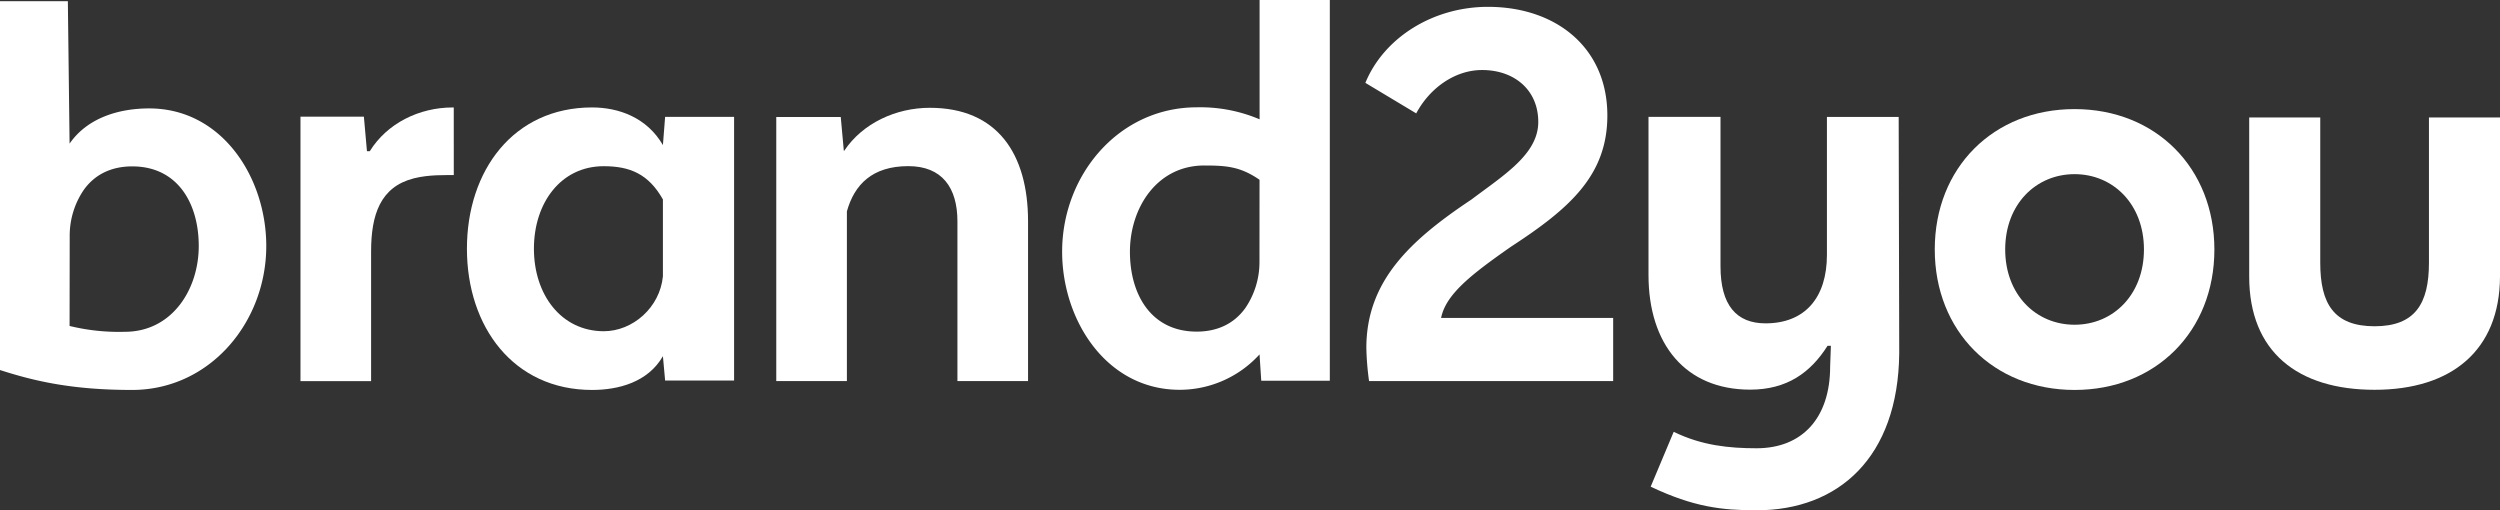 <svg xmlns="http://www.w3.org/2000/svg" viewBox="0 0 814.21 166.19"><rect x="0" y="0" width="814.21" height="166.19" fill="#333333" stroke="none"/><defs><style>.cls-1{fill:#fff;}</style></defs><title>brand2you novo branco</title><g id="Camada_2" data-name="Camada 2"><g id="Camada_1-2" data-name="Camada 1"><path class="cls-1" d="M410.21,115.42a35.18,35.18,0,0,1-26,11.53c-23.87,0-38.29-22.65-38.29-45,0-24.92,18.42-47,43.87-47a49.34,49.34,0,0,1,20.44,3.91V0h22.87V124H410.77Zm0-56.87c-6.18-4.26-10.69-4.65-18-4.65C376.79,53.9,368,67.7,368,82c0,13.88,6.87,26,21.75,26,6.71,0,12.14-2.56,15.8-7.62a26.59,26.59,0,0,0,4.64-15.06Z"></path><path class="cls-1" d="M22.66,46.78c5.72-8.31,15.89-11.47,25.92-11.47,23.78,0,38.14,22.56,38.14,44.8C86.72,104.93,68.37,127,43,127c-19.39,0-31.66-2.83-43-6.49V.38H22.1Zm0,59.38a67.62,67.62,0,0,0,18,1.9c15.33,0,24.07-13.74,24.07-27.95,0-13.83-6.85-25.92-21.66-25.92-6.69,0-12.1,2.54-15.74,7.59a26.46,26.46,0,0,0-4.63,15Z"></path><path class="cls-1" d="M814.21,90.14c-.13,24-15.78,36.81-40.84,36.81s-40.82-12.4-40.84-36.81V38.26h23.14V85.58c0,13.34,4.45,20.68,17.7,20.68s17.7-7.43,17.7-20.68V38.26h23.14Z"></path><path class="cls-1" d="M536.89,89.55c0,22.52,12,37.35,33.11,37.35,12,0,19.67-5.54,25.21-14.29h1.08l-.24,6.75c0,16.8-9.12,26.63-23.95,26.63-8.94,0-17.87-.89-27-5.36l-7.5,17.87c14,6.65,23.23,7.69,34.49,7.69,26.63,0,46.11-17.16,46.46-51.11l-.18-77H595V83c0,13.94-7.15,22.31-20,22.31-9.47,0-14.66-5.9-14.66-18.58V38.06H536.89Z"></path><path class="cls-1" d="M147.78,35h-.35c-10.94,0-21.39,5.18-27,14.25h-.92l-1-11.25H97.86v86.13h23V81.92c0-12,3-21.06,13.93-23.84,5.12-1.29,10.43-1,13-1.07Z"></path><path class="cls-1" d="M273.82,38.11l1,11h.12c6-9,16.88-14,27.88-14,22,0,32,15,32,37v52h-23v-52c0-11-5-18-16-18-11.73,0-17.56,6-20,14.73v55.27h-23v-86Z"></path><path class="cls-1" d="M675.65,105.76c-12.6,0-22.59-9.81-22.59-24.52s10-24.52,22.59-24.52,22.6,9.81,22.6,24.52S688.26,105.76,675.65,105.76Zm0-70.23c-26.44,0-45.53,19.09-45.53,45.71S649.21,127,675.65,127s45.54-19.09,45.54-45.71S702.1,35.53,675.65,35.53Z"></path><path class="cls-1" d="M445,113.3a90.73,90.73,0,0,0,.88,10.81h79.5V103.54H461.24l8.19,5.92c-2.26-10.63,6.46-17.78,22.67-29.11,19-12.38,31.39-23.19,31.39-42.72,0-22.15-16.74-35.4-38.89-35.4-17.78,0-33.82,9.94-39.92,24.76l16.56,9.94c4.36-8.19,12.55-14.12,21.45-14.12,10.46,0,18.3,6.45,18.3,16.91S489.83,57,479.2,65C459.32,78.25,445,91.5,445,113.3Z"></path><path class="cls-1" d="M173.89,81c0-15,8.83-26.87,22.72-26.87,8.47,0,14.58,2.47,19.29,10.82V90c-1,10.19-9.85,17.88-19.29,17.88C182.72,107.83,173.89,95.93,173.89,81Zm-21.82,0c0,25.42,15.15,46,40.75,46,8.65,0,18.21-2.53,23.08-11l.72,7.93h22.46V38.06H216.62l-.72,9.19c-5.23-9-14.43-12.26-23.08-12.26C167.22,35,152.07,55.55,152.07,81Z"></path></g></g></svg>